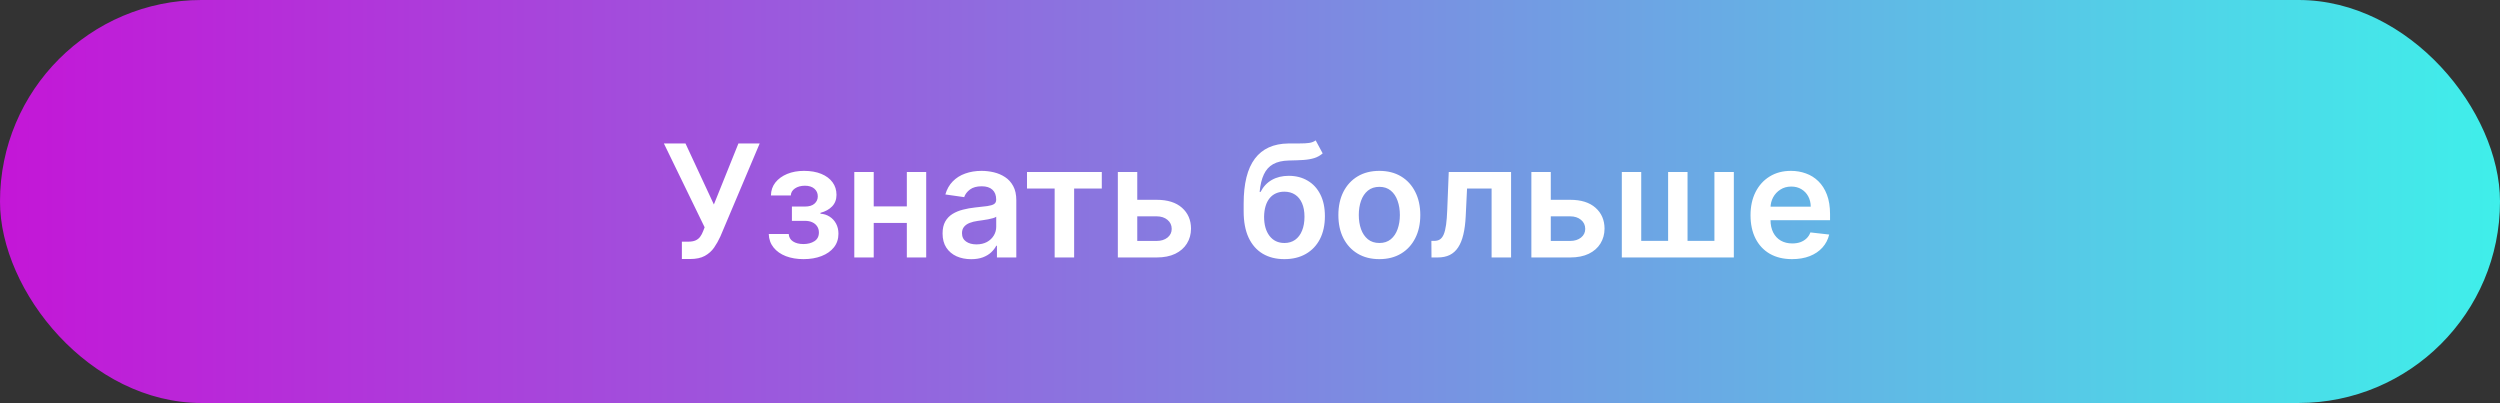 <?xml version="1.0" encoding="UTF-8"?> <svg xmlns="http://www.w3.org/2000/svg" width="335" height="54" viewBox="0 0 335 54" fill="none"><rect x="0" y="0" width="335" height="54" fill="#333333" stroke="none"/><g data-figma-bg-blur-radius="3.56077"><rect width="335" height="54" rx="27" fill="url(#paint0_linear_2022_2489)"></rect><path d="M91.371 34.709V32.382H92.244C92.636 32.382 92.96 32.325 93.213 32.211C93.467 32.096 93.671 31.932 93.825 31.718C93.984 31.505 94.115 31.256 94.22 30.973L94.421 30.458L88.962 19.227H91.856L95.659 27.401L98.948 19.227H101.797L96.532 31.681C96.288 32.218 96.007 32.718 95.689 33.18C95.371 33.637 94.956 34.008 94.444 34.291C93.936 34.57 93.275 34.709 92.46 34.709H91.371ZM103.014 31.36H105.691C105.716 31.788 105.907 32.119 106.265 32.352C106.623 32.586 107.088 32.703 107.66 32.703C108.242 32.703 108.731 32.576 109.129 32.322C109.532 32.064 109.733 31.674 109.733 31.152C109.733 30.843 109.656 30.572 109.502 30.339C109.348 30.1 109.131 29.916 108.853 29.787C108.575 29.658 108.247 29.593 107.869 29.593H106.116V27.677H107.869C108.43 27.677 108.856 27.547 109.144 27.289C109.437 27.03 109.584 26.704 109.584 26.312C109.584 25.889 109.43 25.546 109.122 25.283C108.818 25.019 108.398 24.887 107.861 24.887C107.324 24.887 106.877 25.009 106.519 25.253C106.166 25.496 105.982 25.81 105.967 26.192H103.305C103.315 25.526 103.514 24.947 103.901 24.455C104.294 23.963 104.821 23.58 105.482 23.306C106.149 23.033 106.899 22.896 107.734 22.896C108.629 22.896 109.402 23.03 110.054 23.299C110.705 23.567 111.207 23.943 111.56 24.425C111.913 24.902 112.09 25.464 112.09 26.11C112.09 26.732 111.896 27.246 111.508 27.654C111.12 28.057 110.598 28.345 109.942 28.519V28.639C110.394 28.663 110.802 28.793 111.165 29.026C111.528 29.255 111.816 29.566 112.03 29.959C112.244 30.351 112.351 30.806 112.351 31.323C112.351 32.024 112.149 32.631 111.747 33.143C111.344 33.65 110.79 34.04 110.084 34.314C109.383 34.587 108.58 34.724 107.675 34.724C106.795 34.724 106.007 34.592 105.311 34.328C104.62 34.06 104.07 33.675 103.663 33.173C103.255 32.67 103.039 32.066 103.014 31.36ZM122.343 27.654V29.869H116.243V27.654H122.343ZM117.079 23.046V34.5H114.476V23.046H117.079ZM124.111 23.046V34.5H121.516V23.046H124.111ZM130.138 34.731C129.412 34.731 128.759 34.602 128.177 34.343C127.6 34.08 127.143 33.692 126.805 33.18C126.472 32.668 126.305 32.037 126.305 31.286C126.305 30.64 126.425 30.105 126.663 29.683C126.902 29.26 127.227 28.922 127.64 28.668C128.053 28.415 128.518 28.223 129.035 28.094C129.557 27.96 130.096 27.863 130.653 27.803C131.324 27.734 131.868 27.672 132.286 27.617C132.704 27.557 133.007 27.468 133.196 27.348C133.39 27.224 133.487 27.033 133.487 26.774V26.729C133.487 26.168 133.32 25.733 132.987 25.424C132.654 25.116 132.174 24.962 131.548 24.962C130.887 24.962 130.362 25.106 129.974 25.395C129.591 25.683 129.333 26.023 129.199 26.416L126.678 26.058C126.877 25.362 127.205 24.78 127.662 24.313C128.12 23.841 128.679 23.488 129.34 23.254C130.002 23.016 130.732 22.896 131.533 22.896C132.085 22.896 132.634 22.961 133.181 23.09C133.728 23.22 134.227 23.433 134.68 23.732C135.132 24.025 135.495 24.425 135.769 24.932C136.047 25.439 136.186 26.073 136.186 26.834V34.5H133.591V32.926H133.502C133.338 33.245 133.106 33.543 132.808 33.821C132.515 34.095 132.144 34.316 131.697 34.485C131.254 34.649 130.735 34.731 130.138 34.731ZM130.839 32.748C131.381 32.748 131.851 32.641 132.249 32.427C132.646 32.208 132.952 31.92 133.166 31.562C133.385 31.204 133.494 30.814 133.494 30.391V29.041C133.41 29.111 133.265 29.175 133.062 29.235C132.863 29.295 132.639 29.347 132.39 29.392C132.142 29.436 131.896 29.476 131.652 29.511C131.409 29.546 131.197 29.576 131.018 29.601C130.616 29.655 130.255 29.745 129.937 29.869C129.619 29.993 129.368 30.167 129.184 30.391C129 30.61 128.908 30.893 128.908 31.241C128.908 31.738 129.089 32.114 129.452 32.367C129.815 32.621 130.278 32.748 130.839 32.748ZM137.618 25.26V23.046H147.641V25.26H143.934V34.5H141.324V25.26H137.618ZM151.617 26.774H154.996C156.457 26.774 157.588 27.13 158.389 27.841C159.189 28.552 159.592 29.484 159.597 30.637C159.592 31.388 159.408 32.054 159.045 32.636C158.687 33.217 158.165 33.675 157.479 34.008C156.798 34.336 155.97 34.5 154.996 34.5H149.79V23.046H152.393V32.285H154.996C155.582 32.285 156.065 32.136 156.442 31.838C156.82 31.534 157.009 31.147 157.009 30.674C157.009 30.177 156.82 29.772 156.442 29.459C156.065 29.146 155.582 28.989 154.996 28.989H151.617V26.774ZM176.3 18.81L177.239 20.555C176.906 20.843 176.533 21.052 176.121 21.181C175.708 21.31 175.223 21.395 174.666 21.435C174.115 21.47 173.458 21.494 172.698 21.509C171.843 21.529 171.144 21.691 170.602 21.994C170.06 22.297 169.645 22.757 169.357 23.374C169.068 23.985 168.879 24.766 168.79 25.715H168.917C169.275 25.014 169.777 24.48 170.423 24.112C171.069 23.744 171.828 23.56 172.698 23.56C173.647 23.56 174.485 23.774 175.211 24.201C175.942 24.624 176.511 25.238 176.919 26.043C177.331 26.849 177.537 27.823 177.537 28.967C177.537 30.145 177.316 31.166 176.874 32.032C176.431 32.892 175.802 33.555 174.987 34.023C174.177 34.49 173.215 34.724 172.101 34.724C170.992 34.724 170.028 34.483 169.208 34C168.392 33.513 167.761 32.795 167.313 31.845C166.871 30.891 166.65 29.715 166.65 28.318V27.289C166.65 24.594 167.152 22.583 168.156 21.256C169.16 19.928 170.649 19.252 172.623 19.227C173.21 19.217 173.734 19.215 174.197 19.22C174.664 19.225 175.072 19.202 175.42 19.153C175.768 19.103 176.061 18.989 176.3 18.81ZM172.116 32.561C172.668 32.561 173.145 32.419 173.548 32.136C173.95 31.848 174.259 31.44 174.472 30.913C174.691 30.386 174.801 29.762 174.801 29.041C174.801 28.33 174.691 27.726 174.472 27.229C174.254 26.727 173.943 26.344 173.54 26.081C173.138 25.817 172.658 25.685 172.101 25.685C171.683 25.685 171.308 25.76 170.975 25.909C170.642 26.058 170.358 26.277 170.125 26.565C169.891 26.854 169.712 27.204 169.588 27.617C169.464 28.029 169.396 28.504 169.387 29.041C169.387 30.12 169.63 30.978 170.117 31.614C170.605 32.245 171.271 32.561 172.116 32.561ZM184.831 34.724C183.712 34.724 182.743 34.478 181.922 33.985C181.102 33.493 180.466 32.805 180.013 31.92C179.566 31.035 179.342 30.001 179.342 28.817C179.342 27.634 179.566 26.598 180.013 25.708C180.466 24.818 181.102 24.127 181.922 23.635C182.743 23.142 183.712 22.896 184.831 22.896C185.949 22.896 186.919 23.142 187.739 23.635C188.559 24.127 189.193 24.818 189.641 25.708C190.093 26.598 190.319 27.634 190.319 28.817C190.319 30.001 190.093 31.035 189.641 31.92C189.193 32.805 188.559 33.493 187.739 33.985C186.919 34.478 185.949 34.724 184.831 34.724ZM184.846 32.561C185.452 32.561 185.959 32.395 186.367 32.061C186.775 31.723 187.078 31.271 187.277 30.704C187.481 30.137 187.583 29.506 187.583 28.81C187.583 28.109 187.481 27.475 187.277 26.908C187.078 26.337 186.775 25.882 186.367 25.544C185.959 25.206 185.452 25.037 184.846 25.037C184.224 25.037 183.707 25.206 183.295 25.544C182.887 25.882 182.581 26.337 182.377 26.908C182.178 27.475 182.079 28.109 182.079 28.81C182.079 29.506 182.178 30.137 182.377 30.704C182.581 31.271 182.887 31.723 183.295 32.061C183.707 32.395 184.224 32.561 184.846 32.561ZM191.82 34.5L191.805 32.278H192.201C192.499 32.278 192.75 32.211 192.954 32.076C193.158 31.942 193.327 31.718 193.461 31.405C193.595 31.087 193.699 30.659 193.774 30.122C193.849 29.586 193.901 28.917 193.931 28.116L194.132 23.046H202.484V34.5H199.874V25.26H196.585L196.407 28.952C196.362 29.906 196.255 30.734 196.086 31.435C195.922 32.131 195.688 32.705 195.385 33.158C195.087 33.61 194.711 33.948 194.259 34.172C193.806 34.391 193.272 34.5 192.655 34.5H191.82ZM207.03 26.774H210.408C211.869 26.774 213 27.13 213.801 27.841C214.601 28.552 215.004 29.484 215.009 30.637C215.004 31.388 214.82 32.054 214.457 32.636C214.099 33.217 213.577 33.675 212.891 34.008C212.21 34.336 211.382 34.5 210.408 34.5H205.203V23.046H207.805V32.285H210.408C210.994 32.285 211.477 32.136 211.854 31.838C212.232 31.534 212.421 31.147 212.421 30.674C212.421 30.177 212.232 29.772 211.854 29.459C211.477 29.146 210.994 28.989 210.408 28.989H207.03V26.774ZM217.323 23.046H219.925V32.278H223.527V23.046H226.13V32.278H229.732V23.046H232.334V34.5H217.323V23.046ZM240.133 34.724C238.984 34.724 237.993 34.485 237.157 34.008C236.327 33.526 235.688 32.844 235.241 31.965C234.793 31.079 234.57 30.038 234.57 28.84C234.57 27.662 234.793 26.628 235.241 25.738C235.693 24.843 236.325 24.147 237.135 23.649C237.945 23.147 238.897 22.896 239.991 22.896C240.697 22.896 241.363 23.011 241.99 23.239C242.621 23.463 243.178 23.811 243.66 24.283C244.147 24.756 244.53 25.357 244.809 26.088C245.087 26.814 245.226 27.679 245.226 28.683V29.511H235.837V27.691H242.639C242.634 27.174 242.522 26.715 242.303 26.312C242.084 25.904 241.778 25.584 241.386 25.35C240.998 25.116 240.546 24.999 240.028 24.999C239.477 24.999 238.992 25.134 238.574 25.402C238.157 25.666 237.831 26.014 237.597 26.446C237.369 26.874 237.252 27.343 237.247 27.855V29.444C237.247 30.11 237.369 30.682 237.612 31.159C237.856 31.631 238.196 31.994 238.634 32.248C239.071 32.496 239.584 32.621 240.17 32.621C240.563 32.621 240.918 32.566 241.237 32.457C241.555 32.342 241.831 32.176 242.064 31.957C242.298 31.738 242.475 31.467 242.594 31.144L245.114 31.428C244.955 32.094 244.652 32.675 244.205 33.173C243.762 33.665 243.195 34.048 242.504 34.321C241.813 34.59 241.023 34.724 240.133 34.724Z" fill="white"></path></g><defs><clipPath id="bgblur_0_2022_2489_clip_path" transform="translate(3.561 3.561)"><rect width="335" height="54" rx="27"></rect></clipPath><linearGradient id="paint0_linear_2022_2489" x1="0" y1="27" x2="335" y2="27" gradientUnits="userSpaceOnUse"><stop stop-color="#C416D7"></stop><stop offset="1" stop-color="#3FEFEA"></stop></linearGradient></defs></svg> 